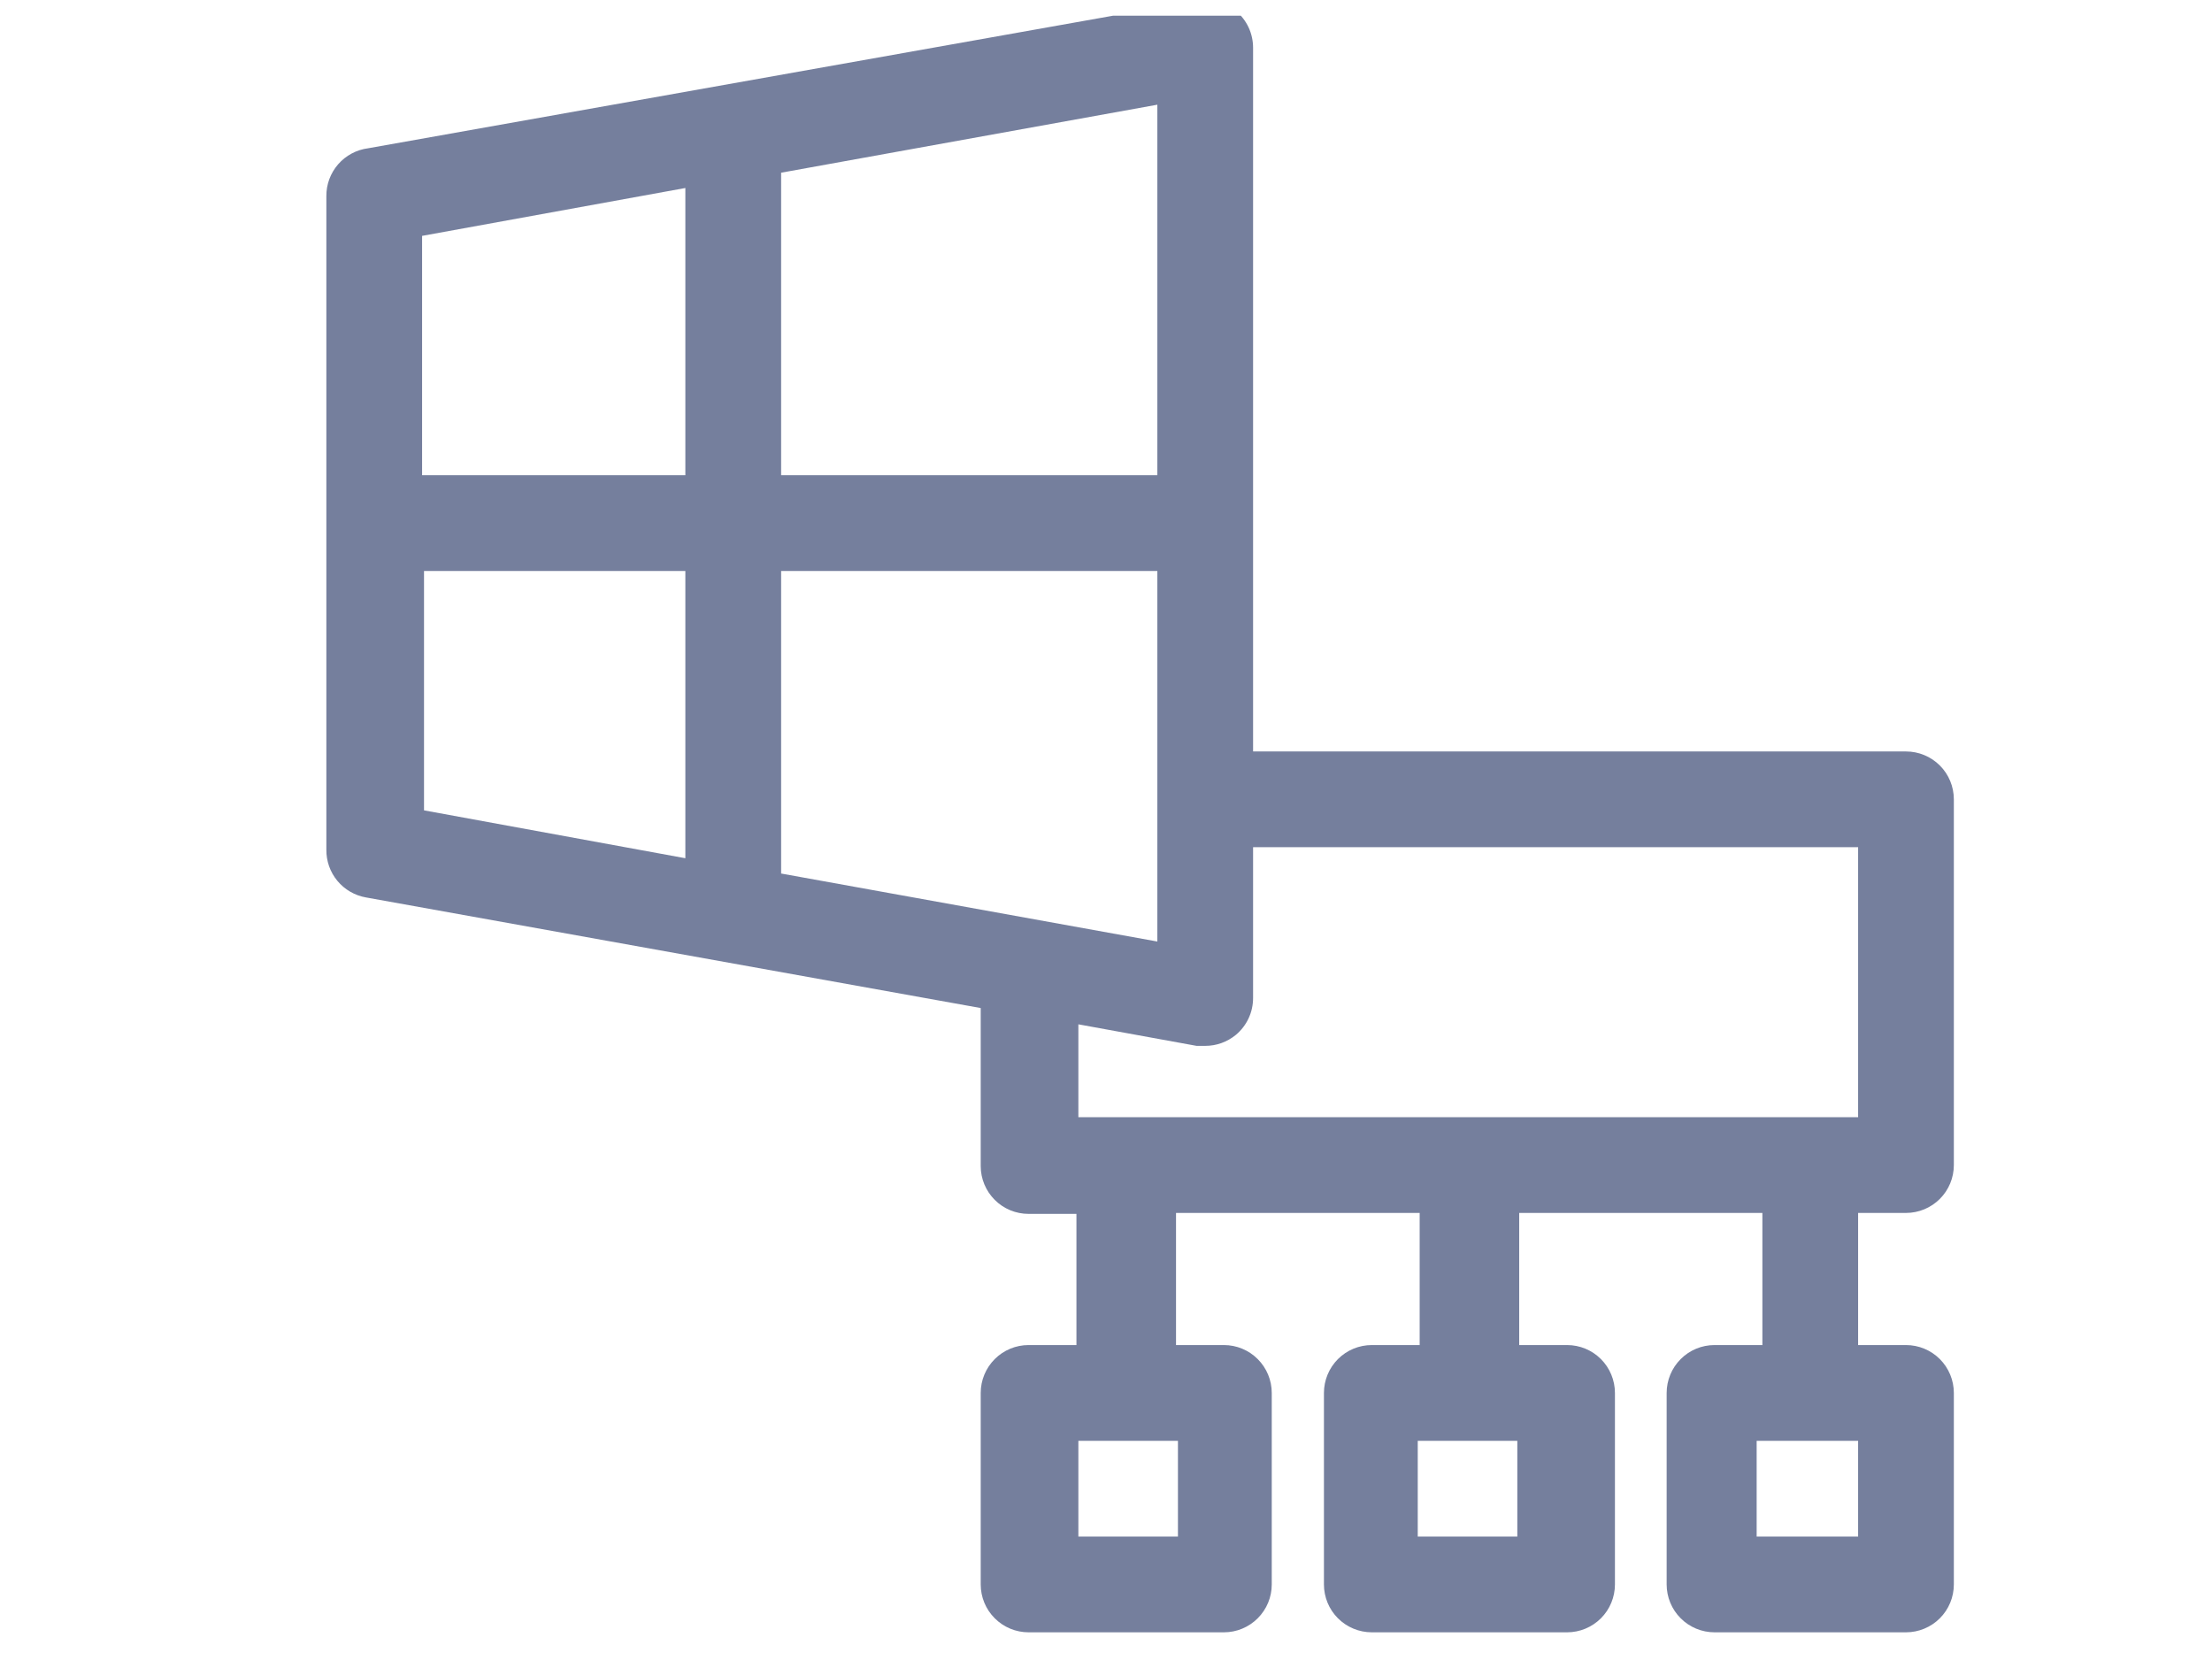 <svg width="61" height="46" viewBox="0 0 61 46" fill="none" xmlns="http://www.w3.org/2000/svg">
<g clip-path="url(#clip0_11521_2303)">
<path d="M52.561 33.446C52.911 33.446 53.247 33.307 53.495 33.059C53.742 32.812 53.881 32.476 53.881 32.126V22.041C53.881 21.691 53.742 21.355 53.495 21.108C53.247 20.86 52.911 20.721 52.561 20.721H34.556V1.316C34.556 1.123 34.514 0.931 34.432 0.755C34.35 0.58 34.23 0.424 34.081 0.3C33.932 0.177 33.757 0.089 33.57 0.041C33.383 -0.007 33.188 -0.013 32.998 0.023L10.149 4.089C9.829 4.13 9.536 4.288 9.324 4.531C9.113 4.774 8.997 5.086 9 5.409V23.427C8.996 23.741 9.103 24.047 9.304 24.289C9.505 24.531 9.786 24.694 10.096 24.747L27.045 27.796V32.153C27.045 32.503 27.184 32.838 27.432 33.086C27.679 33.334 28.015 33.472 28.365 33.472H29.685V37.089H28.365C28.015 37.089 27.679 37.228 27.432 37.476C27.184 37.724 27.045 38.059 27.045 38.41V43.69C27.045 44.04 27.184 44.376 27.432 44.623C27.679 44.871 28.015 45.01 28.365 45.01H33.751C34.101 45.01 34.437 44.871 34.684 44.623C34.932 44.376 35.071 44.04 35.071 43.69V38.41C35.071 38.059 34.932 37.724 34.684 37.476C34.437 37.228 34.101 37.089 33.751 37.089H32.431V33.446H39.15V37.089H37.83C37.48 37.089 37.144 37.228 36.896 37.476C36.649 37.724 36.51 38.059 36.51 38.41V43.69C36.51 44.04 36.649 44.376 36.896 44.623C37.144 44.871 37.48 45.01 37.83 45.01H43.215C43.566 45.01 43.901 44.871 44.149 44.623C44.396 44.376 44.535 44.04 44.535 43.69V38.41C44.535 38.059 44.396 37.724 44.149 37.476C43.901 37.228 43.566 37.089 43.215 37.089H41.895V33.446H48.601V37.089H47.281C46.931 37.089 46.595 37.228 46.348 37.476C46.1 37.724 45.961 38.059 45.961 38.41V43.69C45.961 44.04 46.1 44.376 46.348 44.623C46.595 44.871 46.931 45.01 47.281 45.01H52.561C52.911 45.01 53.247 44.871 53.495 44.623C53.742 44.376 53.881 44.04 53.881 43.69V38.41C53.881 38.059 53.742 37.724 53.495 37.476C53.247 37.228 52.911 37.089 52.561 37.089H51.241V33.446H52.561ZM32.484 42.37H29.738V39.73H32.484V42.37ZM41.843 42.37H39.097V39.73H41.843V42.37ZM51.241 42.37H48.443V39.73H51.241V42.37ZM31.916 13.104H21.541V4.762L31.916 2.887V13.104ZM31.916 15.745V25.962L21.541 24.087V15.745H31.916ZM18.9 5.184V13.104H11.64V6.504L18.9 5.184ZM11.693 15.745H18.9V23.665L11.693 22.345V15.745ZM29.738 28.245L32.998 28.839H33.236C33.544 28.84 33.843 28.732 34.081 28.536C34.23 28.412 34.35 28.256 34.432 28.08C34.514 27.905 34.556 27.713 34.556 27.519V23.361H51.241V30.806H29.738V28.245Z" fill="#757F9D"/>
</g>
<defs>
<clipPath id="clip0_11521_2303">
<rect width="60" height="45" fill="white" transform="translate(0.75 0.432)"/>
</clipPath>
</defs>
</svg>
